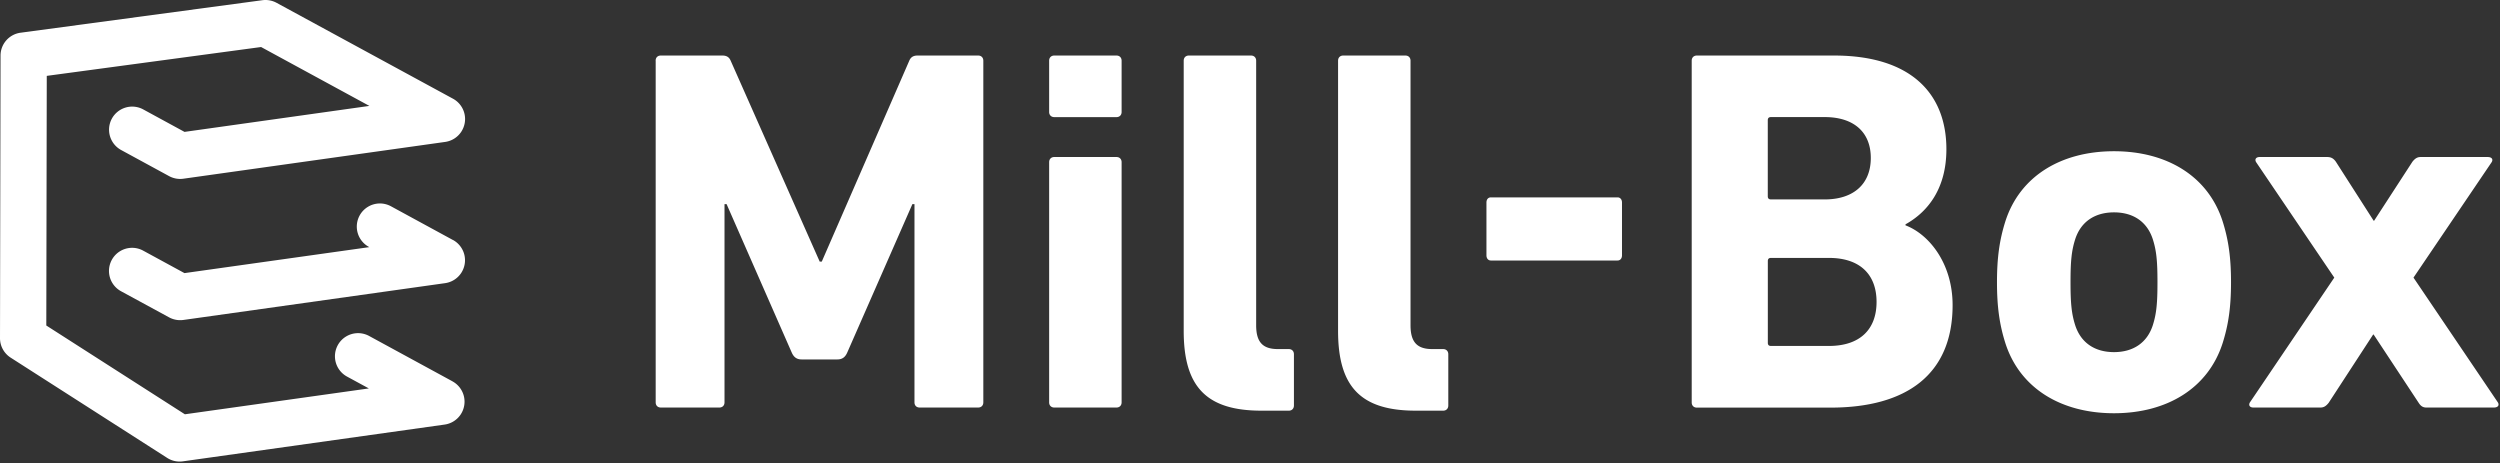<svg width="205" height="38" fill="none" xmlns="http://www.w3.org/2000/svg"><rect width="100%" height="100%" fill="#333333" stroke="none"/><path d="M53.762 4.977c0-.256.17-.423.423-.423h5.05c.339 0 .554.126.68.423l7.3 16.473h.171l7.175-16.473c.126-.297.338-.423.68-.423h4.968c.256 0 .423.17.423.423v28.018c0 .256-.17.423-.423.423H75.41c-.256 0-.423-.17-.423-.423V16.737h-.171l-5.348 12.184c-.17.383-.423.553-.805.553h-2.93c-.383 0-.635-.17-.806-.553L59.58 16.737h-.17v16.258c0 .256-.171.423-.424.423H54.19c-.257 0-.424-.17-.424-.423V4.977h-.003Zm32.692 4.627c-.256 0-.424-.17-.424-.423V4.977c0-.256.171-.423.424-.423h5.095c.256 0 .423.17.423.423v4.204c0 .256-.17.423-.423.423h-5.095Zm0 23.814c-.256 0-.424-.17-.424-.423V13.299c0-.256.171-.424.424-.424h5.095c.256 0 .423.171.423.424v19.696c0 .256-.17.423-.423.423h-5.095Zm16.978.257c-4.542 0-6.368-1.995-6.368-6.54V4.977c0-.256.17-.423.423-.423h5.095c.256 0 .423.17.423.423v21.694c0 1.4.553 1.953 1.783 1.953h.891c.256 0 .423.17.423.424v4.203c0 .256-.17.424-.423.424h-2.25.003Zm12.658 0c-4.541 0-6.368-1.995-6.368-6.54V4.977c0-.256.17-.423.423-.423h5.095c.256 0 .423.17.423.423v21.694c0 1.4.553 1.953 1.783 1.953h.891c.256 0 .423.17.423.424v4.203c0 .256-.17.424-.423.424h-2.25.003Zm5.799-12.737v-4.33c0-.256.143-.423.362-.423h10.391c.215 0 .362.17.362.423v4.33c0 .256-.144.423-.362.423h-10.391c-.215 0-.362-.17-.362-.423ZM138.72 4.977c0-.256.17-.423.423-.423h11.248c6.283 0 9.213 3.1 9.213 7.683 0 3.141-1.444 5.095-3.353 6.157v.085c1.909.72 3.862 3.1 3.862 6.54 0 5.688-3.777 8.406-10.019 8.406h-10.951c-.256 0-.423-.17-.423-.423V4.977Zm10.91 11.375c2.376 0 3.776-1.274 3.776-3.398s-1.4-3.353-3.776-3.353h-4.415c-.171 0-.257.085-.257.256v6.239c0 .17.086.256.257.256h4.415Zm-4.412 12.016h4.753c2.548 0 3.907-1.36 3.907-3.61s-1.359-3.609-3.907-3.609h-4.753c-.171 0-.256.086-.256.256v6.707c0 .17.085.256.256.256Zm19.214-.256c-.467-1.485-.679-2.93-.679-4.968 0-2.039.212-3.48.679-4.969 1.189-3.736 4.586-5.774 8.916-5.774s7.728 2.039 8.916 5.774c.468 1.486.68 2.93.68 4.969 0 2.038-.212 3.48-.68 4.968-1.188 3.736-4.586 5.774-8.916 5.774s-7.727-2.038-8.916-5.774Zm12.099-1.444c.297-.936.382-1.783.382-3.524 0-1.742-.085-2.589-.382-3.524-.468-1.445-1.612-2.206-3.183-2.206-1.57 0-2.718.765-3.182 2.206-.297.935-.383 1.782-.383 3.524 0 1.741.086 2.588.383 3.524.468 1.444 1.612 2.206 3.182 2.206 1.571 0 2.718-.765 3.183-2.206Zm22.438 6.751c-.297 0-.468-.126-.635-.383l-3.695-5.603h-.041l-3.65 5.603c-.212.257-.383.383-.68.383h-5.477c-.338 0-.423-.212-.297-.423l6.918-10.231-6.409-9.466c-.127-.211-.041-.423.297-.423h5.518c.297 0 .509.085.721.382l3.1 4.84h.041l3.142-4.84c.211-.256.382-.382.679-.382h5.477c.383 0 .468.212.338.423l-6.409 9.466 6.918 10.23c.127.212.041.424-.338.424h-5.518ZM37.1 31.267l-6.832-3.718a1.895 1.895 0 1 0-1.813 3.33l1.79.972-15.084 2.12-11.364-7.28.038-20.47L21.41 3.856l8.879 4.829-15.158 2.13-3.388-1.844a1.898 1.898 0 0 0-2.571.759 1.898 1.898 0 0 0 .758 2.57l3.937 2.142c.359.194.768.27 1.171.212l21.465-3.016a1.896 1.896 0 0 0 .642-3.544L22.677.23A1.921 1.921 0 0 0 21.52.016L1.687 2.683A1.893 1.893 0 0 0 .044 4.557L0 27.727a1.9 1.9 0 0 0 .874 1.6l12.833 8.22a1.888 1.888 0 0 0 1.287.283l21.465-3.015a1.896 1.896 0 0 0 .642-3.544v-.004Z" fill="#fff"/><path d="m37.142 19.681-5.082-2.766a1.895 1.895 0 1 0-1.813 3.33l.038.02-15.158 2.13-3.388-1.843a1.895 1.895 0 1 0-1.813 3.33l3.937 2.14a1.917 1.917 0 0 0 1.168.215l21.465-3.018a1.896 1.896 0 0 0 .642-3.545l.004.007Z" fill="#fff"/></svg>